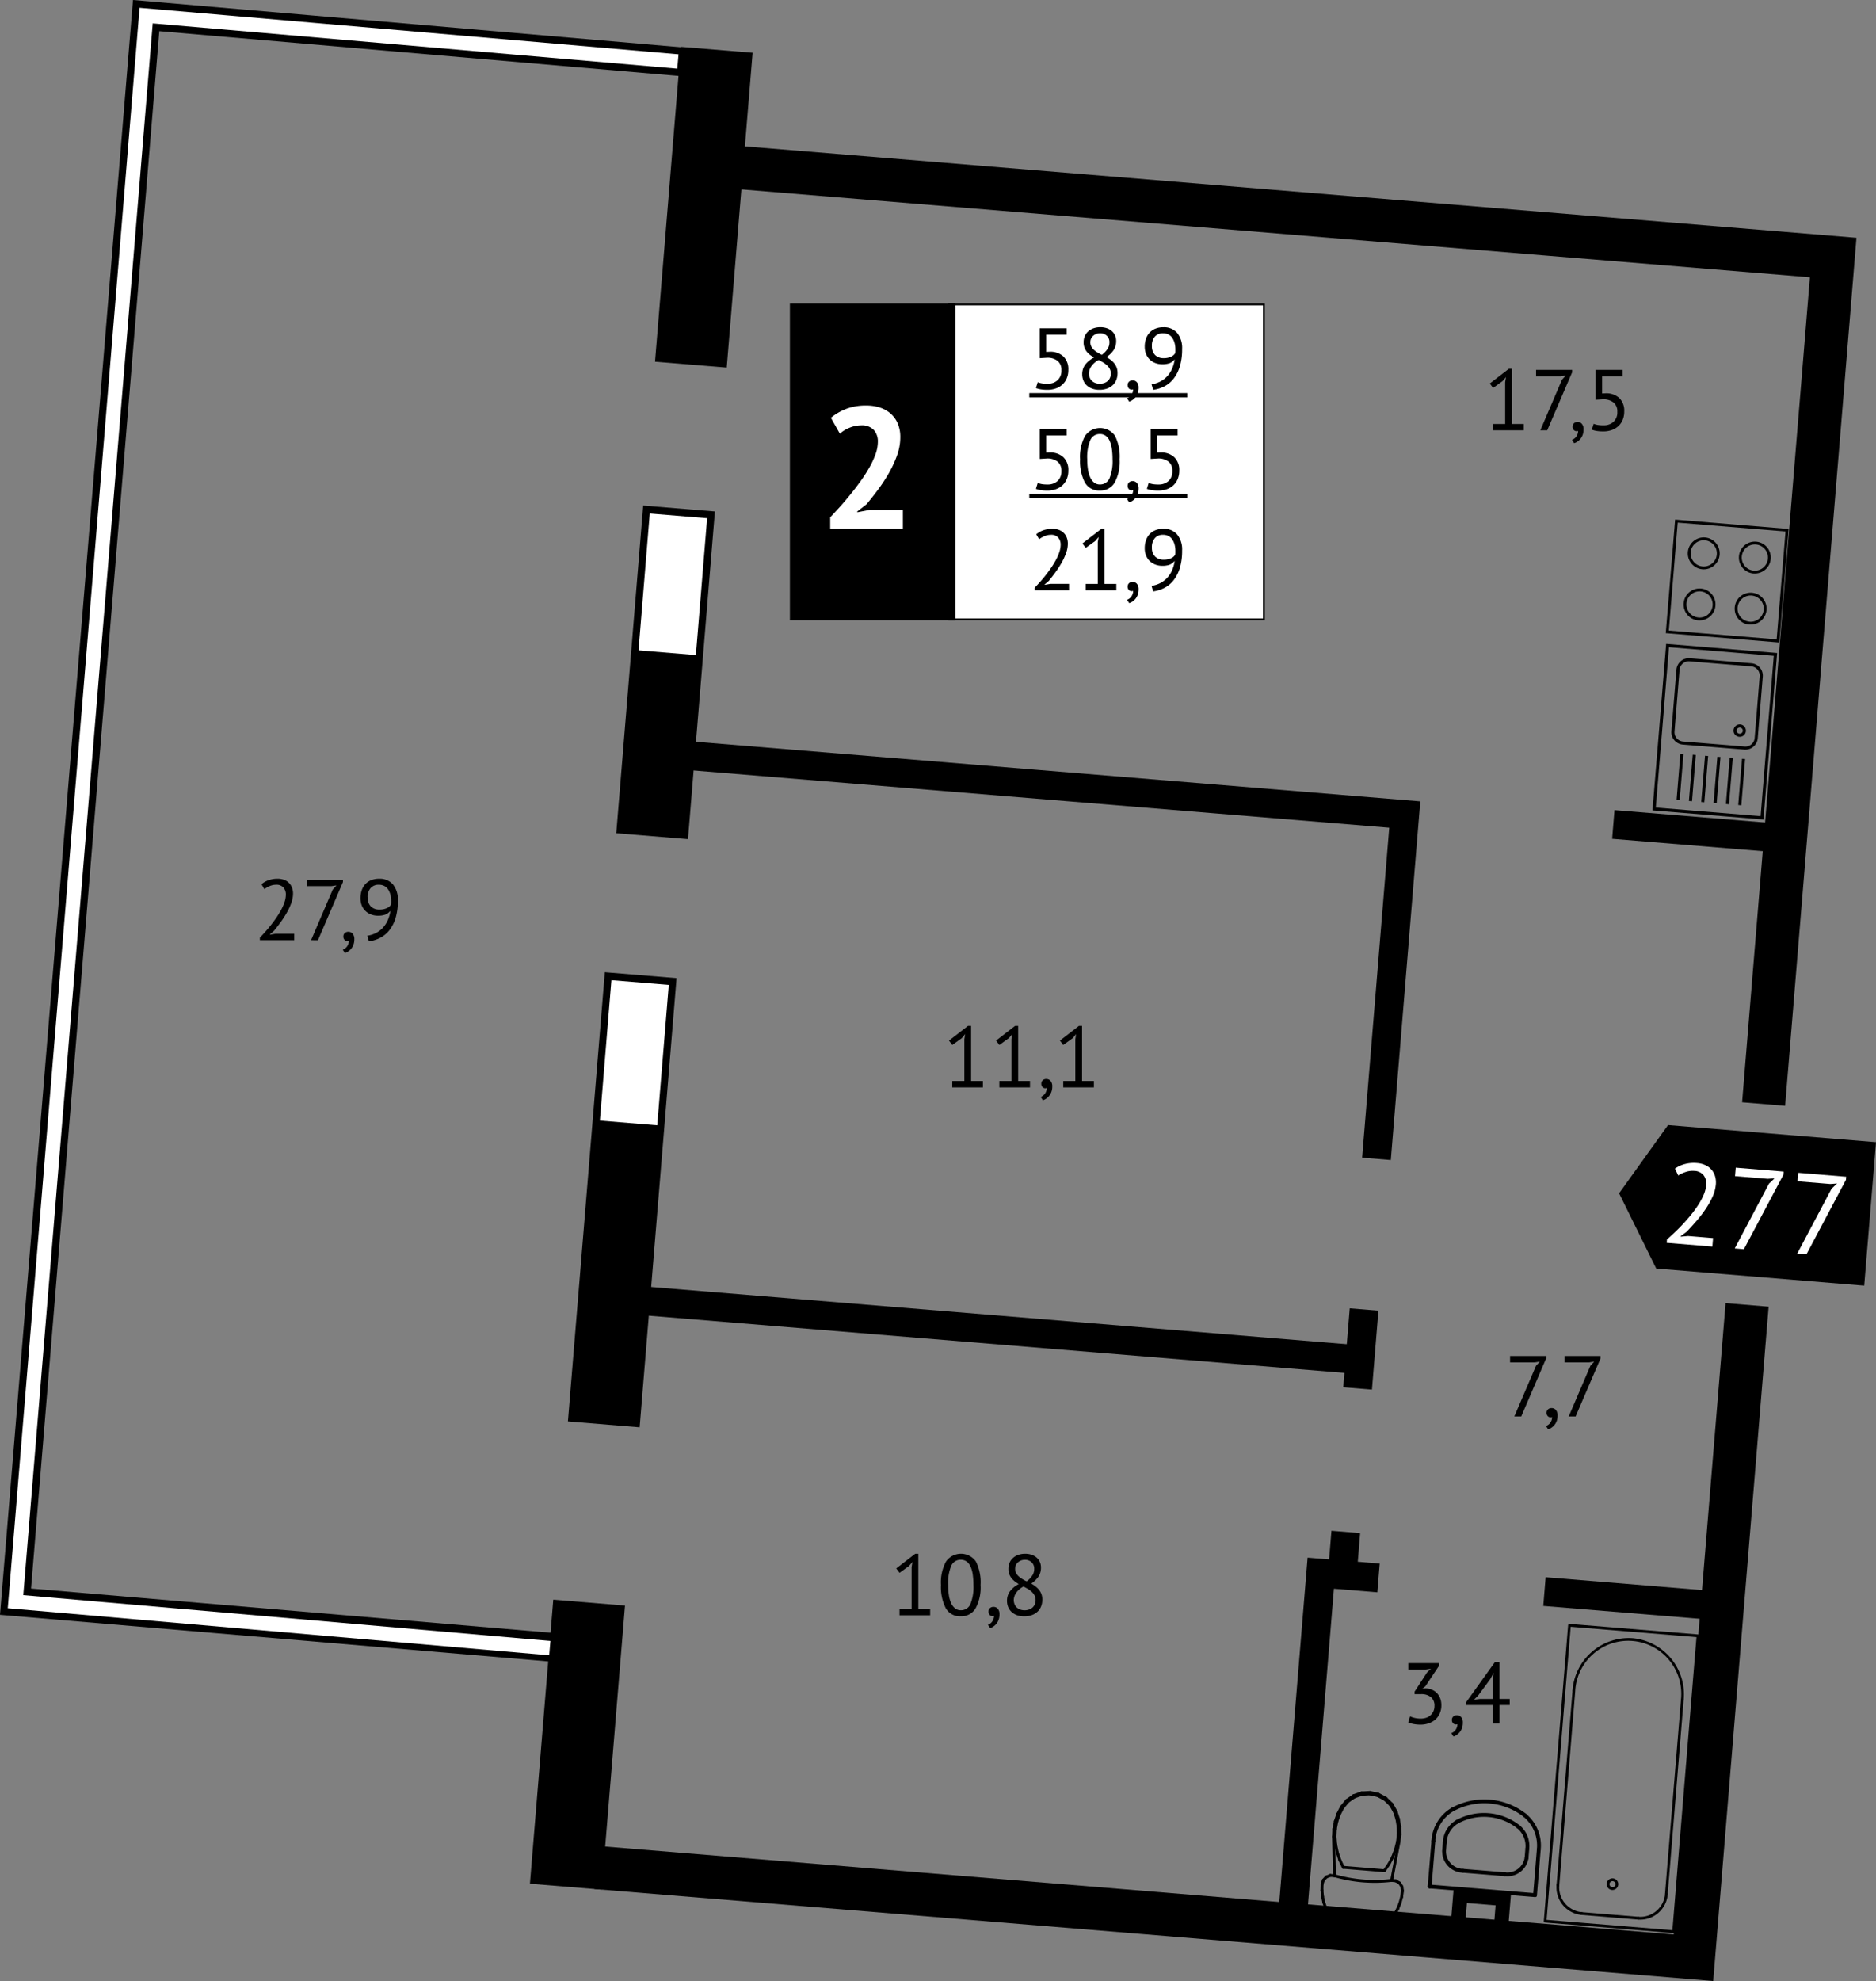 <svg xmlns="http://www.w3.org/2000/svg" viewBox="0 0 260.717 275.217">
  <rect x="0" y="0" width="260.717" height="275.217" fill="#808080" stroke="none"/>
  <title>_x31_8b_x5F_6s_x5F_1f_x5F__x23_277</title>
  <g id="Слой_2" data-name="Слой 2">
    <g id="_x31_8b_x5F_6s_x5F_1f_x5F__x23_277">
      <g id="floor">
        <polyline points="102.281 23.242 254.767 35.778 245.098 153.382" fill="none" stroke="#000" stroke-miterlimit="10" stroke-width="6"/>
        <polyline points="82.862 259.445 235.347 271.981 242.804 181.287" fill="none" stroke="#000" stroke-miterlimit="10" stroke-width="6"/>
        <line x1="90.628" y1="116.169" x2="94.37" y2="70.647" fill="none" stroke="#000" stroke-miterlimit="10" stroke-width="10"/>
        <line x1="83.91" y1="197.88" x2="89.04" y2="135.481" fill="none" stroke="#000" stroke-miterlimit="10" stroke-width="10"/>
        <line x1="78.63" y1="262.107" x2="81.874" y2="222.648" fill="none" stroke="#000" stroke-miterlimit="10" stroke-width="10"/>
        <polyline points="95.562 104.966 195.226 113.16 191.293 160.998" fill="none" stroke="#000" stroke-miterlimit="10" stroke-width="4"/>
        <line x1="189.572" y1="181.928" x2="188.671" y2="192.891" fill="none" stroke="#000" stroke-miterlimit="10" stroke-width="4"/>
        <line x1="89.335" y1="180.71" x2="188.002" y2="188.822" fill="none" stroke="#000" stroke-miterlimit="10" stroke-width="4"/>
        <line x1="187.032" y1="212.824" x2="186.623" y2="217.807" fill="none" stroke="#000" stroke-miterlimit="10" stroke-width="4"/>
        <line x1="214.642" y1="221.114" x2="237.369" y2="222.982" fill="none" stroke="#000" stroke-miterlimit="10" stroke-width="4"/>
        <polyline points="191.579 219.218 183.551 218.558 179.7 265.4" fill="none" stroke="#000" stroke-miterlimit="10" stroke-width="4"/>
        <line x1="224.211" y1="114.539" x2="246.137" y2="116.342" fill="none" stroke="#000" stroke-miterlimit="10" stroke-width="4"/>
        <polyline points="202.622 267.284 202.95 263.298 208.93 263.789 208.602 267.776" fill="none" stroke="#000" stroke-miterlimit="10" stroke-width="2"/>
        <line x1="96.014" y1="50.659" x2="99.61" y2="6.917" fill="none" stroke="#000" stroke-miterlimit="10" stroke-width="10"/>
        <polyline points="95.21 8.623 20.31 2.165 2.157 222.517 77.019 228.877" fill="none" stroke="#000" stroke-miterlimit="10" stroke-width="4"/>
        <line x1="92.724" y1="90.677" x2="94.286" y2="71.668" fill="none" stroke="#fff" stroke-miterlimit="10" stroke-width="8"/>
        <polyline points="94.213 8.541 20.31 2.165 2.157 222.517 76.41 228.967" fill="none" stroke="#fff" stroke-miterlimit="10" stroke-width="2"/>
        <line x1="87.353" y1="156.007" x2="88.956" y2="136.502" fill="none" stroke="#fff" stroke-miterlimit="10" stroke-width="8"/>
        <g>
          <line x1="200.69" y1="257.163" x2="200.794" y2="255.9" fill="none" stroke="#000" stroke-linecap="round" stroke-linejoin="round" stroke-width="0.534"/>
          <line x1="198.684" y1="262.082" x2="199.203" y2="255.771" fill="none" stroke="#000" stroke-linecap="round" stroke-linejoin="round" stroke-width="0.534"/>
          <line x1="212.154" y1="258.106" x2="212.258" y2="256.843" fill="none" stroke="#000" stroke-linecap="round" stroke-linejoin="round" stroke-width="0.534"/>
          <line x1="213.33" y1="263.286" x2="213.849" y2="256.975" fill="none" stroke="#000" stroke-linecap="round" stroke-linejoin="round" stroke-width="0.534"/>
          <line x1="213.33" y1="263.286" x2="198.684" y2="262.082" fill="none" stroke="#000" stroke-linecap="round" stroke-linejoin="round" stroke-width="0.534"/>
          <line x1="209.116" y1="260.379" x2="203.316" y2="259.903" fill="none" stroke="#000" stroke-linecap="round" stroke-linejoin="round" stroke-width="0.534"/>
          <path d="M203.318,259.9a2.691,2.691,0,0,1-2.624-2.738" fill="none" stroke="#000" stroke-linecap="round" stroke-linejoin="round" stroke-width="0.534"/>
          <path d="M212.154,258.1h0a2.691,2.691,0,0,1-3.038,2.273" fill="none" stroke="#000" stroke-linecap="round" stroke-linejoin="round" stroke-width="0.534"/>
          <path d="M201.9,251.373a9.152,9.152,0,0,1,10.019.824" fill="none" stroke="#000" stroke-linecap="round" stroke-linejoin="round" stroke-width="0.534"/>
          <path d="M202.517,253.087a7.763,7.763,0,0,1,8.5.7" fill="none" stroke="#000" stroke-linecap="round" stroke-linejoin="round" stroke-width="0.534"/>
          <path d="M211.016,253.786a3.472,3.472,0,0,1,1.241,3.057" fill="none" stroke="#000" stroke-linecap="round" stroke-linejoin="round" stroke-width="0.534"/>
          <path d="M211.914,252.2a5.44,5.44,0,0,1,1.934,4.777" fill="none" stroke="#000" stroke-linecap="round" stroke-linejoin="round" stroke-width="0.534"/>
          <path d="M200.794,255.9a3.486,3.486,0,0,1,1.723-2.813" fill="none" stroke="#000" stroke-linecap="round" stroke-linejoin="round" stroke-width="0.534"/>
          <path d="M199.2,255.77a5.442,5.442,0,0,1,2.691-4.4" fill="none" stroke="#000" stroke-linecap="round" stroke-linejoin="round" stroke-width="0.534"/>
        </g>
        <g>
          <line x1="185.327" y1="255.162" x2="185.376" y2="254.084" fill="none" stroke="#000" stroke-linecap="round" stroke-linejoin="round" stroke-width="0.4"/>
          <line x1="185.377" y1="254.084" x2="185.579" y2="253.025" fill="none" stroke="#000" stroke-linecap="round" stroke-linejoin="round" stroke-width="0.4"/>
          <line x1="185.579" y1="253.025" x2="185.927" y2="252.004" fill="none" stroke="#000" stroke-linecap="round" stroke-linejoin="round" stroke-width="0.4"/>
          <line x1="185.927" y1="252.005" x2="186.421" y2="251.045" fill="none" stroke="#000" stroke-linecap="round" stroke-linejoin="round" stroke-width="0.4"/>
          <line x1="186.421" y1="251.045" x2="187.16" y2="250.134" fill="none" stroke="#000" stroke-linecap="round" stroke-linejoin="round" stroke-width="0.4"/>
          <line x1="187.16" y1="250.134" x2="188.124" y2="249.461" fill="none" stroke="#000" stroke-linecap="round" stroke-linejoin="round" stroke-width="0.4"/>
          <line x1="188.124" y1="249.461" x2="189.233" y2="249.076" fill="none" stroke="#000" stroke-linecap="round" stroke-linejoin="round" stroke-width="0.4"/>
          <line x1="189.233" y1="249.076" x2="190.41" y2="249.01" fill="none" stroke="#000" stroke-linecap="round" stroke-linejoin="round" stroke-width="0.4"/>
          <line x1="190.41" y1="249.01" x2="191.557" y2="249.267" fill="none" stroke="#000" stroke-linecap="round" stroke-linejoin="round" stroke-width="0.4"/>
          <line x1="191.558" y1="249.267" x2="192.594" y2="249.829" fill="none" stroke="#000" stroke-linecap="round" stroke-linejoin="round" stroke-width="0.4"/>
          <line x1="192.593" y1="249.828" x2="193.433" y2="250.649" fill="none" stroke="#000" stroke-linecap="round" stroke-linejoin="round" stroke-width="0.4"/>
          <line x1="193.433" y1="250.649" x2="194.013" y2="251.669" fill="none" stroke="#000" stroke-linecap="round" stroke-linejoin="round" stroke-width="0.4"/>
          <line x1="194.014" y1="251.669" x2="194.341" y2="252.697" fill="none" stroke="#000" stroke-linecap="round" stroke-linejoin="round" stroke-width="0.4"/>
          <line x1="194.341" y1="252.696" x2="194.522" y2="253.761" fill="none" stroke="#000" stroke-linecap="round" stroke-linejoin="round" stroke-width="0.4"/>
          <line x1="194.522" y1="253.761" x2="194.546" y2="254.838" fill="none" stroke="#000" stroke-linecap="round" stroke-linejoin="round" stroke-width="0.4"/>
          <line x1="194.545" y1="254.838" x2="194.418" y2="255.909" fill="none" stroke="#000" stroke-linecap="round" stroke-linejoin="round" stroke-width="0.4"/>
          <line x1="194.419" y1="255.909" x2="193.401" y2="261.235" fill="none" stroke="#000" stroke-linecap="round" stroke-linejoin="round" stroke-width="0.4"/>
          <line x1="185.462" y1="260.583" x2="185.327" y2="255.162" fill="none" stroke="#000" stroke-linecap="round" stroke-linejoin="round" stroke-width="0.4"/>
          <line x1="187.302" y1="250.283" x2="188.219" y2="249.642" fill="none" stroke="#000" stroke-linecap="round" stroke-linejoin="round" stroke-width="0.4"/>
          <line x1="188.219" y1="249.642" x2="189.277" y2="249.277" fill="none" stroke="#000" stroke-linecap="round" stroke-linejoin="round" stroke-width="0.4"/>
          <line x1="189.277" y1="249.276" x2="190.393" y2="249.214" fill="none" stroke="#000" stroke-linecap="round" stroke-linejoin="round" stroke-width="0.4"/>
          <line x1="190.393" y1="249.214" x2="191.485" y2="249.458" fill="none" stroke="#000" stroke-linecap="round" stroke-linejoin="round" stroke-width="0.4"/>
          <line x1="191.485" y1="249.458" x2="192.469" y2="249.991" fill="none" stroke="#000" stroke-linecap="round" stroke-linejoin="round" stroke-width="0.4"/>
          <line x1="192.469" y1="249.991" x2="193.269" y2="250.774" fill="none" stroke="#000" stroke-linecap="round" stroke-linejoin="round" stroke-width="0.4"/>
          <line x1="193.269" y1="250.774" x2="193.823" y2="251.744" fill="none" stroke="#000" stroke-linecap="round" stroke-linejoin="round" stroke-width="0.4"/>
          <line x1="193.823" y1="251.744" x2="194.143" y2="252.744" fill="none" stroke="#000" stroke-linecap="round" stroke-linejoin="round" stroke-width="0.4"/>
          <line x1="194.143" y1="252.744" x2="194.314" y2="253.779" fill="none" stroke="#000" stroke-linecap="round" stroke-linejoin="round" stroke-width="0.4"/>
          <line x1="194.315" y1="253.78" x2="194.342" y2="254.83" fill="none" stroke="#000" stroke-linecap="round" stroke-linejoin="round" stroke-width="0.4"/>
          <line x1="194.342" y1="254.829" x2="194.218" y2="255.871" fill="none" stroke="#000" stroke-linecap="round" stroke-linejoin="round" stroke-width="0.4"/>
          <line x1="194.218" y1="255.87" x2="193.945" y2="256.95" fill="none" stroke="#000" stroke-linecap="round" stroke-linejoin="round" stroke-width="0.4"/>
          <line x1="193.945" y1="256.95" x2="193.545" y2="257.989" fill="none" stroke="#000" stroke-linecap="round" stroke-linejoin="round" stroke-width="0.4"/>
          <line x1="193.545" y1="257.989" x2="193.024" y2="258.974" fill="none" stroke="#000" stroke-linecap="round" stroke-linejoin="round" stroke-width="0.4"/>
          <line x1="193.024" y1="258.974" x2="192.391" y2="259.891" fill="none" stroke="#000" stroke-linecap="round" stroke-linejoin="round" stroke-width="0.4"/>
          <line x1="186.678" y1="259.421" x2="186.204" y2="258.414" fill="none" stroke="#000" stroke-linecap="round" stroke-linejoin="round" stroke-width="0.4"/>
          <line x1="186.204" y1="258.414" x2="185.851" y2="257.357" fill="none" stroke="#000" stroke-linecap="round" stroke-linejoin="round" stroke-width="0.4"/>
          <line x1="185.851" y1="257.357" x2="185.625" y2="256.266" fill="none" stroke="#000" stroke-linecap="round" stroke-linejoin="round" stroke-width="0.4"/>
          <line x1="185.625" y1="256.266" x2="185.533" y2="255.156" fill="none" stroke="#000" stroke-linecap="round" stroke-linejoin="round" stroke-width="0.4"/>
          <line x1="185.533" y1="255.156" x2="185.58" y2="254.109" fill="none" stroke="#000" stroke-linecap="round" stroke-linejoin="round" stroke-width="0.4"/>
          <line x1="185.58" y1="254.109" x2="185.776" y2="253.077" fill="none" stroke="#000" stroke-linecap="round" stroke-linejoin="round" stroke-width="0.4"/>
          <line x1="185.776" y1="253.077" x2="186.118" y2="252.085" fill="none" stroke="#000" stroke-linecap="round" stroke-linejoin="round" stroke-width="0.4"/>
          <line x1="186.119" y1="252.084" x2="186.597" y2="251.15" fill="none" stroke="#000" stroke-linecap="round" stroke-linejoin="round" stroke-width="0.4"/>
          <line x1="186.597" y1="251.15" x2="187.302" y2="250.283" fill="none" stroke="#000" stroke-linecap="round" stroke-linejoin="round" stroke-width="0.4"/>
          <line x1="193.85" y1="265.91" x2="184.257" y2="265.121" fill="none" stroke="#000" stroke-linecap="round" stroke-linejoin="round" stroke-width="0.4"/>
          <line x1="193.401" y1="261.236" x2="193.992" y2="261.297" fill="none" stroke="#000" stroke-linecap="round" stroke-linejoin="round" stroke-width="0.4"/>
          <line x1="193.992" y1="261.297" x2="194.5" y2="261.605" fill="none" stroke="#000" stroke-linecap="round" stroke-linejoin="round" stroke-width="0.4"/>
          <line x1="194.5" y1="261.605" x2="194.828" y2="262.099" fill="none" stroke="#000" stroke-linecap="round" stroke-linejoin="round" stroke-width="0.4"/>
          <line x1="194.828" y1="262.099" x2="194.91" y2="262.687" fill="none" stroke="#000" stroke-linecap="round" stroke-linejoin="round" stroke-width="0.4"/>
          <line x1="194.91" y1="262.686" x2="194.79" y2="263.533" fill="none" stroke="#000" stroke-linecap="round" stroke-linejoin="round" stroke-width="0.4"/>
          <line x1="194.789" y1="263.534" x2="194.571" y2="264.361" fill="none" stroke="#000" stroke-linecap="round" stroke-linejoin="round" stroke-width="0.4"/>
          <line x1="194.57" y1="264.36" x2="194.257" y2="265.156" fill="none" stroke="#000" stroke-linecap="round" stroke-linejoin="round" stroke-width="0.4"/>
          <line x1="194.258" y1="265.156" x2="193.849" y2="265.909" fill="none" stroke="#000" stroke-linecap="round" stroke-linejoin="round" stroke-width="0.4"/>
          <line x1="184.257" y1="265.121" x2="183.978" y2="264.311" fill="none" stroke="#000" stroke-linecap="round" stroke-linejoin="round" stroke-width="0.4"/>
          <line x1="183.979" y1="264.311" x2="183.798" y2="263.475" fill="none" stroke="#000" stroke-linecap="round" stroke-linejoin="round" stroke-width="0.4"/>
          <line x1="183.799" y1="263.475" x2="183.718" y2="262.623" fill="none" stroke="#000" stroke-linecap="round" stroke-linejoin="round" stroke-width="0.4"/>
          <line x1="183.718" y1="262.623" x2="183.737" y2="261.768" fill="none" stroke="#000" stroke-linecap="round" stroke-linejoin="round" stroke-width="0.4"/>
          <line x1="183.736" y1="261.767" x2="183.913" y2="261.202" fill="none" stroke="#000" stroke-linecap="round" stroke-linejoin="round" stroke-width="0.4"/>
          <line x1="183.914" y1="261.202" x2="184.318" y2="260.768" fill="none" stroke="#000" stroke-linecap="round" stroke-linejoin="round" stroke-width="0.4"/>
          <line x1="184.318" y1="260.768" x2="184.871" y2="260.547" fill="none" stroke="#000" stroke-linecap="round" stroke-linejoin="round" stroke-width="0.4"/>
          <line x1="184.871" y1="260.547" x2="185.462" y2="260.582" fill="none" stroke="#000" stroke-linecap="round" stroke-linejoin="round" stroke-width="0.4"/>
          <line x1="192.391" y1="259.891" x2="186.678" y2="259.421" fill="none" stroke="#000" stroke-linecap="round" stroke-linejoin="round" stroke-width="0.4"/>
          <path d="M185.464,260.581a20.021,20.021,0,0,0,7.936.653" fill="none" stroke="#000" stroke-linecap="round" stroke-linejoin="round" stroke-width="0.4"/>
        </g>
        <g>
          <path d="M235.99,227.067,218.13,225.6a.19.19,0,0,0-.2.176l-3.38,41.107a.192.192,0,0,0,.174.209l17.86,1.468a.191.191,0,0,0,.2-.177l3.38-41.107a.193.193,0,0,0-.174-.208M218.287,226l17.482,1.437-3.348,40.722-17.482-1.438Z"/>
          <path d="M233.812,236.008a.191.191,0,0,0-.205.177L231.394,263.1a.193.193,0,0,0,.173.209.191.191,0,0,0,.2-.178l2.213-26.914a.191.191,0,0,0-.173-.208"/>
          <path d="M218.738,234.768a.191.191,0,0,0-.2.178l-2.213,26.914a.19.19,0,1,0,.378.031l2.213-26.914a.192.192,0,0,0-.174-.209"/>
          <path d="M227.708,266.293l-7.9-.649a.194.194,0,0,0-.031.387l7.9.649a.194.194,0,0,0,.031-.387"/>
          <path d="M224.171,260.959a.806.806,0,1,0,.723.867.8.8,0,0,0-.723-.867m-.1,1.221a.419.419,0,1,1,.444-.385A.416.416,0,0,1,224.071,262.18Z"/>
          <path d="M226.915,227.588a7.844,7.844,0,0,0-8.373,7.255.19.19,0,1,0,.379.031,7.373,7.373,0,1,1,14.693,1.208.19.19,0,1,0,.379.031,7.844,7.844,0,0,0-7.078-8.525"/>
          <path d="M231.6,262.922a.191.191,0,0,0-.2.177,3.453,3.453,0,0,1-3.685,3.195.194.194,0,0,0-.032.386,3.838,3.838,0,0,0,4.095-3.55.192.192,0,0,0-.173-.208"/>
          <path d="M216.525,261.683a.19.19,0,0,0-.2.177,3.837,3.837,0,0,0,3.46,4.171.194.194,0,0,0,.032-.387,3.453,3.453,0,0,1-3.114-3.753.191.191,0,0,0-.174-.208"/>
        </g>
        <g>
          <path d="M246.512,91.113l-1.831,22.275-14.566-1.2,1.832-22.275Zm-14.958-1.662-1.9,23.133,15.422,1.268,1.9-23.133Z"/>
          <path d="M233.414,93.055a1.291,1.291,0,0,1,1.391-1.18l8.567.7a1.293,1.293,0,0,1,1.18,1.392l-.7,8.567a1.29,1.29,0,0,1-1.39,1.179l-8.568-.7a1.29,1.29,0,0,1-1.179-1.391Zm-.429-.035-.7,8.567a1.723,1.723,0,0,0,1.573,1.854l8.567.7a1.725,1.725,0,0,0,1.855-1.573l.7-8.567a1.724,1.724,0,0,0-1.573-1.855l-8.567-.7A1.724,1.724,0,0,0,232.985,93.02Z"/>
          <path d="M241.348,101.47a.429.429,0,1,1,.393.463.429.429,0,0,1-.393-.463m-.429-.036a.86.86,0,1,0,.927-.786A.86.86,0,0,0,240.919,101.434Z"/>
          <line x1="233.745" y1="104.727" x2="233.217" y2="111.153" fill="none" stroke="#000" stroke-miterlimit="10" stroke-width="0.43"/>
          <line x1="235.459" y1="104.868" x2="234.931" y2="111.294" fill="none" stroke="#000" stroke-miterlimit="10" stroke-width="0.43"/>
          <line x1="237.172" y1="105.009" x2="236.643" y2="111.435" fill="none" stroke="#000" stroke-miterlimit="10" stroke-width="0.43"/>
          <line x1="238.886" y1="105.15" x2="238.358" y2="111.576" fill="none" stroke="#000" stroke-miterlimit="10" stroke-width="0.43"/>
          <line x1="240.599" y1="105.29" x2="240.071" y2="111.717" fill="none" stroke="#000" stroke-miterlimit="10" stroke-width="0.43"/>
          <line x1="242.312" y1="105.431" x2="241.784" y2="111.857" fill="none" stroke="#000" stroke-miterlimit="10" stroke-width="0.43"/>
        </g>
        <path d="M236.628,78.695a1.82,1.82,0,1,1,1.964-1.664,1.823,1.823,0,0,1-1.964,1.664m-.032.394a2.216,2.216,0,1,0-2.027-2.389A2.217,2.217,0,0,0,236.6,79.089Zm-.551,6.7a1.821,1.821,0,1,1,1.963-1.665A1.824,1.824,0,0,1,236.045,85.794Zm-.033.393a2.216,2.216,0,1,0-2.027-2.389A2.215,2.215,0,0,0,236.012,86.187Zm7.714-6.909a1.82,1.82,0,1,1,1.964-1.664A1.821,1.821,0,0,1,243.726,79.278Zm-.032.395a2.216,2.216,0,1,0-2.026-2.389A2.216,2.216,0,0,0,243.694,79.673Zm-.551,6.7a1.82,1.82,0,1,1,1.963-1.665A1.822,1.822,0,0,1,243.143,86.377Zm-.033.394a2.216,2.216,0,1,0-2.026-2.389A2.216,2.216,0,0,0,243.11,86.771Zm-9.952-14.157,14.986,1.232-1.232,14.986L231.926,87.6ZM231.5,87.961l15.775,1.3,1.3-15.775-15.774-1.3Z"/>
      </g>
      <g id="text">
        <polygon points="231.814 156.303 225.015 165.78 230.175 176.236 259.078 178.612 260.717 158.679 231.814 156.303" fill-rule="evenodd"/>
        <g>
          <path d="M238.459,164.543a5.232,5.232,0,0,1-.454,1.7,11.2,11.2,0,0,1-.959,1.71,17.74,17.74,0,0,1-1.268,1.656q-.693.8-1.377,1.515l-.838.621,0,.065,1.035-.092,3.476.286-.1,1.18-6.346-.523.038-.462c.253-.225.56-.506.919-.84s.736-.708,1.128-1.119.782-.85,1.168-1.316a17.251,17.251,0,0,0,1.065-1.43,9.558,9.558,0,0,0,.8-1.459,4.44,4.44,0,0,0,.372-1.4,1.929,1.929,0,0,0-.34-1.336,1.7,1.7,0,0,0-1.313-.63,2.99,2.99,0,0,0-1.2.149,4.578,4.578,0,0,0-1.035.486l-.452-.952a4.159,4.159,0,0,1,1.385-.641,4.875,4.875,0,0,1,1.665-.136,3.394,3.394,0,0,1,1.195.3,2.487,2.487,0,0,1,.847.64,2.417,2.417,0,0,1,.486.915A3.056,3.056,0,0,1,238.459,164.543Z" fill="#fff"/>
          <path d="M241.082,173.444l4.77-9.015.767-.725-.953.067-4.545-.373.1-1.18,6.665.548-.036.431-5.49,10.352Z" fill="#fff"/>
          <path d="M249.772,174.158l4.771-9.015.766-.724-.952.067-4.545-.374.1-1.18,6.665.548-.035.43-5.491,10.353Z" fill="#fff"/>
        </g>
        <g>
          <path d="M125.009,223.514h1.68v-5.808l.12-.709-.48.565-1.32.947-.456-.611,2.64-2.04h.432v7.656h1.644v.888h-4.26Z"/>
          <path d="M130.769,220.2a6.079,6.079,0,0,1,.7-3.252,2.532,2.532,0,0,1,4.152-.018,6.436,6.436,0,0,1,.654,3.27,6.074,6.074,0,0,1-.7,3.252,2.291,2.291,0,0,1-2.058,1.092,2.237,2.237,0,0,1-2.088-1.14A6.439,6.439,0,0,1,130.769,220.2Zm1,0a9.082,9.082,0,0,0,.1,1.422,4.142,4.142,0,0,0,.318,1.105,1.925,1.925,0,0,0,.546.719,1.238,1.238,0,0,0,.786.258,1.406,1.406,0,0,0,1.338-.845,6.23,6.23,0,0,0,.426-2.659,10.348,10.348,0,0,0-.09-1.416,4.131,4.131,0,0,0-.3-1.116,1.8,1.8,0,0,0-.546-.72,1.341,1.341,0,0,0-.828-.252,1.4,1.4,0,0,0-1.326.853A6.223,6.223,0,0,0,131.765,220.2Z"/>
          <path d="M137.381,223.886a.614.614,0,0,1,.192-.469.694.694,0,0,1,.492-.179.771.771,0,0,1,.606.263,1.128,1.128,0,0,1,.234.769,2.173,2.173,0,0,1-.12.756,1.906,1.906,0,0,1-.732.942,1.852,1.852,0,0,1-.455.222l-.3-.468a1.235,1.235,0,0,0,.642-.523,1.384,1.384,0,0,0,.21-.713.646.646,0,0,1-.2.036.546.546,0,0,1-.4-.162A.644.644,0,0,1,137.381,223.886Z"/>
          <path d="M139.949,222.4a2.215,2.215,0,0,1,.4-1.315,3.552,3.552,0,0,1,1.236-1.013,6.316,6.316,0,0,1-.558-.378,2.562,2.562,0,0,1-.456-.451,2.024,2.024,0,0,1-.312-.564,2.082,2.082,0,0,1-.114-.719,2.171,2.171,0,0,1,.162-.852,1.842,1.842,0,0,1,.468-.66,2.2,2.2,0,0,1,.732-.433,2.8,2.8,0,0,1,.966-.155,2.727,2.727,0,0,1,.912.143,2.042,2.042,0,0,1,.69.4,1.768,1.768,0,0,1,.438.6,1.863,1.863,0,0,1,.156.768,2.306,2.306,0,0,1-.312,1.207A3.529,3.529,0,0,1,143.321,220a5.34,5.34,0,0,1,.594.4,2.761,2.761,0,0,1,.492.479,2.1,2.1,0,0,1,.33.595,2.186,2.186,0,0,1,.12.75,2.538,2.538,0,0,1-.168.941,2,2,0,0,1-.492.733,2.291,2.291,0,0,1-.792.479,3.029,3.029,0,0,1-1.068.174,2.87,2.87,0,0,1-1.02-.168,2.2,2.2,0,0,1-.75-.456,1.861,1.861,0,0,1-.462-.678A2.252,2.252,0,0,1,139.949,222.4Zm3.972-.12a1.314,1.314,0,0,0-.144-.63,1.947,1.947,0,0,0-.378-.493,3.108,3.108,0,0,0-.534-.4q-.3-.178-.624-.348a2.788,2.788,0,0,0-1.044.913,1.834,1.834,0,0,0-.312.96,1.593,1.593,0,0,0,.1.551,1.223,1.223,0,0,0,.288.456,1.407,1.407,0,0,0,.474.307,1.737,1.737,0,0,0,.654.113,1.817,1.817,0,0,0,.576-.09,1.445,1.445,0,0,0,.486-.263,1.26,1.26,0,0,0,.336-.445A1.468,1.468,0,0,0,143.921,222.278Zm-2.844-4.344a1.289,1.289,0,0,0,.132.594,1.619,1.619,0,0,0,.354.461,3.125,3.125,0,0,0,.51.378q.288.176.6.33a3.376,3.376,0,0,0,.8-.828,1.644,1.644,0,0,0,.258-.9,1.182,1.182,0,0,0-.378-.942,1.332,1.332,0,0,0-.906-.331,1.45,1.45,0,0,0-.576.109,1.5,1.5,0,0,0-.432.275,1.091,1.091,0,0,0-.27.391A1.218,1.218,0,0,0,141.077,217.934Z"/>
        </g>
        <g>
          <path d="M132.343,150.181h1.68v-5.809l.12-.708-.48.565-1.32.947-.456-.611,2.64-2.04h.432v7.656H136.6v.888h-4.26Z"/>
          <path d="M138.883,150.181h1.68v-5.809l.12-.708-.48.565-1.32.947-.456-.611,2.64-2.04h.432v7.656h1.644v.888h-4.26Z"/>
          <path d="M144.715,150.553a.614.614,0,0,1,.192-.469.694.694,0,0,1,.492-.179.771.771,0,0,1,.606.263,1.128,1.128,0,0,1,.234.769,2.173,2.173,0,0,1-.12.756,1.906,1.906,0,0,1-.732.942,1.841,1.841,0,0,1-.456.222l-.3-.468a1.235,1.235,0,0,0,.642-.523,1.393,1.393,0,0,0,.21-.713.646.646,0,0,1-.2.036.546.546,0,0,1-.4-.162A.644.644,0,0,1,144.715,150.553Z"/>
          <path d="M147.763,150.181h1.68v-5.809l.12-.708-.48.565-1.32.947-.457-.611,2.641-2.04h.432v7.656h1.644v.888h-4.26Z"/>
        </g>
        <g>
          <path d="M40.723,124.127a3.945,3.945,0,0,1-.234,1.3,8.578,8.578,0,0,1-.613,1.338,13.273,13.273,0,0,1-.845,1.313q-.468.642-.936,1.218l-.588.517v.048l.767-.132H40.89v.887H36.115v-.347c.175-.185.387-.412.635-.685s.506-.573.774-.906.532-.684.792-1.056a12.44,12.44,0,0,0,.708-1.134,7.051,7.051,0,0,0,.511-1.139,3.353,3.353,0,0,0,.191-1.069,1.447,1.447,0,0,0-.336-.978,1.272,1.272,0,0,0-1.02-.39,2.224,2.224,0,0,0-.888.186,3.433,3.433,0,0,0-.743.427l-.4-.685a3.069,3.069,0,0,1,.995-.563,3.661,3.661,0,0,1,1.237-.2,2.569,2.569,0,0,1,.912.15,1.881,1.881,0,0,1,.672.427,1.823,1.823,0,0,1,.419.653A2.269,2.269,0,0,1,40.723,124.127Z"/>
          <path d="M43.23,130.619l3.013-7.032L46.77,123l-.708.108h-3.42v-.888h5.017v.324l-3.469,8.076Z"/>
          <path d="M47.719,130.1a.616.616,0,0,1,.191-.469.7.7,0,0,1,.493-.18.772.772,0,0,1,.606.264,1.128,1.128,0,0,1,.234.769,2.187,2.187,0,0,1-.12.755,1.9,1.9,0,0,1-.733.943,1.814,1.814,0,0,1-.455.221l-.3-.467a1.24,1.24,0,0,0,.642-.523,1.394,1.394,0,0,0,.21-.714.619.619,0,0,1-.2.036.54.54,0,0,1-.4-.162A.64.64,0,0,1,47.719,130.1Z"/>
          <path d="M50.1,124.763a3.252,3.252,0,0,1,.168-1.067,2.4,2.4,0,0,1,.492-.853,2.22,2.22,0,0,1,.81-.563,2.891,2.891,0,0,1,1.134-.2,2.388,2.388,0,0,1,1.908.792,3.316,3.316,0,0,1,.683,2.233,8.268,8.268,0,0,1-.3,2.369,5.231,5.231,0,0,1-.846,1.71,3.949,3.949,0,0,1-1.278,1.087,4.61,4.61,0,0,1-1.6.5L51.042,130a3.891,3.891,0,0,0,1.255-.408,3.4,3.4,0,0,0,.96-.756,3.867,3.867,0,0,0,.653-1.038,4.91,4.91,0,0,0,.349-1.265,1.8,1.8,0,0,1-.714.534,2.94,2.94,0,0,1-1.027.149,2.654,2.654,0,0,1-.929-.162,2.261,2.261,0,0,1-.774-.474,2.191,2.191,0,0,1-.529-.767A2.694,2.694,0,0,1,50.1,124.763Zm1-.1a1.686,1.686,0,0,0,.449,1.279,1.652,1.652,0,0,0,1.183.425,2.387,2.387,0,0,0,1.007-.192,1.262,1.262,0,0,0,.6-.5,1.707,1.707,0,0,0,.024-.276v-.252a3.384,3.384,0,0,0-.1-.834,2.483,2.483,0,0,0-.306-.72,1.453,1.453,0,0,0-.535-.5,1.591,1.591,0,0,0-.773-.18,1.447,1.447,0,0,0-1.141.462A1.883,1.883,0,0,0,51.091,124.667Z"/>
        </g>
        <g>
          <path d="M207.5,58.9h1.68V53.09l.12-.708-.48.564-1.32.948-.456-.613,2.64-2.04h.432V58.9h1.644v.887H207.5Z"/>
          <path d="M214.064,59.785l3.012-7.032.528-.588-.708.109h-3.42v-.888h5.016v.323l-3.468,8.076Z"/>
          <path d="M218.552,59.27a.613.613,0,0,1,.192-.469.7.7,0,0,1,.492-.18.772.772,0,0,1,.606.264,1.128,1.128,0,0,1,.234.769,2.163,2.163,0,0,1-.12.755,1.9,1.9,0,0,1-.732.943,1.836,1.836,0,0,1-.456.221l-.3-.467a1.24,1.24,0,0,0,.642-.523,1.384,1.384,0,0,0,.21-.714.619.619,0,0,1-.2.036.542.542,0,0,1-.4-.162A.64.64,0,0,1,218.552,59.27Z"/>
          <path d="M222.86,59.089a1.982,1.982,0,0,0,1.368-.479,1.768,1.768,0,0,0,.54-1.393,1.582,1.582,0,0,0-.534-1.308,2.274,2.274,0,0,0-1.47-.431l-1.008.059V51.386H225.5v.888h-2.844v2.387l.516-.024a2.653,2.653,0,0,1,1.872.66,2.443,2.443,0,0,1,.684,1.86,2.962,2.962,0,0,1-.228,1.2,2.479,2.479,0,0,1-.618.869,2.641,2.641,0,0,1-.918.528,3.472,3.472,0,0,1-1.128.18,5.853,5.853,0,0,1-.912-.06,3.693,3.693,0,0,1-.7-.179l.252-.817a2.941,2.941,0,0,0,.594.162A4.7,4.7,0,0,0,222.86,59.089Z"/>
        </g>
        <g>
          <path d="M210.451,196.785l3.012-7.032.528-.588-.708.109h-3.42v-.888h5.016v.323l-3.468,8.076Z"/>
          <path d="M214.939,196.27a.613.613,0,0,1,.192-.469.7.7,0,0,1,.492-.18.772.772,0,0,1,.606.264,1.123,1.123,0,0,1,.234.769,2.187,2.187,0,0,1-.119.755,1.914,1.914,0,0,1-.313.558,1.894,1.894,0,0,1-.42.385,1.836,1.836,0,0,1-.456.221l-.3-.467a1.24,1.24,0,0,0,.642-.523,1.384,1.384,0,0,0,.21-.714.615.615,0,0,1-.2.036.542.542,0,0,1-.4-.162A.64.64,0,0,1,214.939,196.27Z"/>
          <path d="M218.011,196.785l3.012-7.032.528-.588-.708.109h-3.42v-.888h5.016v.323l-3.468,8.076Z"/>
        </g>
        <g>
          <path d="M197.455,238.756a2.3,2.3,0,0,0,.756-.12,1.641,1.641,0,0,0,.6-.354,1.683,1.683,0,0,0,.4-.557,1.727,1.727,0,0,0,.144-.708,1.517,1.517,0,0,0-.5-1.248,2.1,2.1,0,0,0-1.374-.408h-.888v-.349l1.728-2.663.552-.528-.78.12h-2.376v-.889H200v.349l-1.908,2.868-.42.347v.025l.408-.085a2.561,2.561,0,0,1,.888.175,2.011,2.011,0,0,1,.708.467,2.187,2.187,0,0,1,.468.732,2.618,2.618,0,0,1,.168.967,2.766,2.766,0,0,1-.228,1.151,2.465,2.465,0,0,1-.618.847,2.707,2.707,0,0,1-.918.521,3.435,3.435,0,0,1-1.116.18,5.036,5.036,0,0,1-.972-.084,4.073,4.073,0,0,1-.756-.216l.252-.851a3.286,3.286,0,0,0,.654.221A3.606,3.606,0,0,0,197.455,238.756Z"/>
          <path d="M201.775,238.937a.613.613,0,0,1,.192-.469.7.7,0,0,1,.492-.18.771.771,0,0,1,.606.264,1.123,1.123,0,0,1,.234.769,2.187,2.187,0,0,1-.119.755,1.9,1.9,0,0,1-.733.943,1.847,1.847,0,0,1-.455.221l-.3-.467a1.24,1.24,0,0,0,.642-.523,1.384,1.384,0,0,0,.21-.714.615.615,0,0,1-.2.036.542.542,0,0,1-.4-.162A.64.64,0,0,1,201.775,238.937Z"/>
          <path d="M209.815,236.872H208.4v2.58h-.936v-2.58h-3.7v-.4l3.984-5.557h.648v5.112h1.416Zm-2.352-3.456.12-.983h-.036l-.42.815-1.692,2.292-.576.588.84-.1h1.764Z"/>
        </g>
        <g>
          <rect x="131.902" y="42.292" width="43.75" height="43.75" fill="#fff"/>
          <path d="M175.527,42.417v43.5h-43.5v-43.5h43.5m.25-.25h-44v44h44v-44Z"/>
        </g>
        <g>
          <path d="M145.6,53.311a1.978,1.978,0,0,0,1.368-.48,1.765,1.765,0,0,0,.54-1.392,1.585,1.585,0,0,0-.534-1.308,2.276,2.276,0,0,0-1.47-.432l-1.008.06V45.607h3.744V46.5H145.4v2.388l.516-.024a2.648,2.648,0,0,1,1.872.66,2.442,2.442,0,0,1,.684,1.86,2.974,2.974,0,0,1-.228,1.194,2.473,2.473,0,0,1-.618.87,2.65,2.65,0,0,1-.918.528,3.472,3.472,0,0,1-1.128.18,5.844,5.844,0,0,1-.912-.06,3.693,3.693,0,0,1-.7-.18l.252-.816a3.008,3.008,0,0,0,.594.162A4.8,4.8,0,0,0,145.6,53.311Z"/>
          <path d="M150.4,52a2.211,2.211,0,0,1,.4-1.314,3.555,3.555,0,0,1,1.236-1.014,5.909,5.909,0,0,1-.558-.378,2.557,2.557,0,0,1-.456-.45,2.03,2.03,0,0,1-.312-.565,2.081,2.081,0,0,1-.114-.718,2.172,2.172,0,0,1,.162-.853,1.85,1.85,0,0,1,.468-.66,2.219,2.219,0,0,1,.732-.433,2.821,2.821,0,0,1,.966-.155,2.727,2.727,0,0,1,.912.144,2.024,2.024,0,0,1,.69.4,1.762,1.762,0,0,1,.438.6,1.855,1.855,0,0,1,.156.767,2.3,2.3,0,0,1-.312,1.207,3.531,3.531,0,0,1-1.032,1.026,5.475,5.475,0,0,1,.594.4,2.8,2.8,0,0,1,.492.48,2.1,2.1,0,0,1,.33.594,2.186,2.186,0,0,1,.12.75,2.543,2.543,0,0,1-.168.942,2,2,0,0,1-.492.732,2.293,2.293,0,0,1-.792.48,3.051,3.051,0,0,1-1.068.174,2.87,2.87,0,0,1-1.02-.168,2.221,2.221,0,0,1-.75-.456,1.857,1.857,0,0,1-.462-.678A2.257,2.257,0,0,1,150.4,52Zm3.972-.12a1.319,1.319,0,0,0-.144-.63,1.925,1.925,0,0,0-.378-.492,3.147,3.147,0,0,0-.534-.4q-.3-.18-.624-.348a2.777,2.777,0,0,0-1.044.912,1.834,1.834,0,0,0-.312.96,1.579,1.579,0,0,0,.1.552,1.223,1.223,0,0,0,.288.456,1.4,1.4,0,0,0,.474.306,1.717,1.717,0,0,0,.654.114,1.846,1.846,0,0,0,.576-.09,1.465,1.465,0,0,0,.486-.264,1.256,1.256,0,0,0,.336-.444A1.476,1.476,0,0,0,154.374,51.883Zm-2.844-4.344a1.286,1.286,0,0,0,.132.594,1.623,1.623,0,0,0,.354.462,3.125,3.125,0,0,0,.51.378q.288.174.6.33a3.394,3.394,0,0,0,.8-.828,1.648,1.648,0,0,0,.258-.9,1.183,1.183,0,0,0-.378-.942,1.331,1.331,0,0,0-.906-.33,1.45,1.45,0,0,0-.576.108,1.5,1.5,0,0,0-.432.276,1.087,1.087,0,0,0-.27.39A1.222,1.222,0,0,0,151.53,47.539Z"/>
          <path d="M156.714,53.491a.612.612,0,0,1,.192-.468.7.7,0,0,1,.492-.18.772.772,0,0,1,.606.264,1.123,1.123,0,0,1,.234.768,2.173,2.173,0,0,1-.12.756,1.925,1.925,0,0,1-.312.558,1.886,1.886,0,0,1-.42.384,1.841,1.841,0,0,1-.456.222l-.3-.468a1.238,1.238,0,0,0,.642-.522,1.4,1.4,0,0,0,.21-.714.646.646,0,0,1-.2.036.546.546,0,0,1-.4-.162A.642.642,0,0,1,156.714,53.491Z"/>
          <path d="M159.09,48.152a3.26,3.26,0,0,1,.168-1.069,2.4,2.4,0,0,1,.492-.851,2.225,2.225,0,0,1,.81-.565,2.9,2.9,0,0,1,1.134-.2,2.39,2.39,0,0,1,1.908.792,3.314,3.314,0,0,1,.683,2.233,8.268,8.268,0,0,1-.305,2.369,5.221,5.221,0,0,1-.846,1.71,3.951,3.951,0,0,1-1.278,1.087,4.653,4.653,0,0,1-1.6.5l-.217-.768a3.891,3.891,0,0,0,1.255-.408,3.4,3.4,0,0,0,.96-.756,3.911,3.911,0,0,0,.654-1.038,4.917,4.917,0,0,0,.348-1.266,1.783,1.783,0,0,1-.714.534,2.912,2.912,0,0,1-1.026.15,2.655,2.655,0,0,1-.93-.162,2.286,2.286,0,0,1-.774-.474,2.2,2.2,0,0,1-.528-.767A2.674,2.674,0,0,1,159.09,48.152Zm1-.1a1.683,1.683,0,0,0,.449,1.278,1.653,1.653,0,0,0,1.183.426,2.387,2.387,0,0,0,1.007-.192,1.27,1.27,0,0,0,.6-.5,1.839,1.839,0,0,0,.023-.277v-.252a3.389,3.389,0,0,0-.1-.834,2.443,2.443,0,0,0-.306-.718,1.434,1.434,0,0,0-.534-.5,1.584,1.584,0,0,0-.774-.181,1.44,1.44,0,0,0-1.14.462A1.883,1.883,0,0,0,160.086,48.055Z"/>
          <path d="M143.046,55.207v-.6h21.96v.6Z"/>
          <path d="M145.6,67.311a1.978,1.978,0,0,0,1.368-.48,1.765,1.765,0,0,0,.54-1.392,1.585,1.585,0,0,0-.534-1.308,2.276,2.276,0,0,0-1.47-.432l-1.008.06V59.607h3.744V60.5H145.4v2.388l.516-.024a2.653,2.653,0,0,1,1.872.66,2.442,2.442,0,0,1,.684,1.86,2.974,2.974,0,0,1-.228,1.194,2.473,2.473,0,0,1-.618.87,2.65,2.65,0,0,1-.918.528,3.472,3.472,0,0,1-1.128.18,5.844,5.844,0,0,1-.912-.06,3.693,3.693,0,0,1-.7-.18l.252-.816a3.008,3.008,0,0,0,.594.162A4.8,4.8,0,0,0,145.6,67.311Z"/>
          <path d="M150.1,63.807a6.079,6.079,0,0,1,.7-3.252,2.531,2.531,0,0,1,4.152-.018,6.431,6.431,0,0,1,.654,3.27,6.079,6.079,0,0,1-.7,3.252,2.294,2.294,0,0,1-2.058,1.092,2.237,2.237,0,0,1-2.088-1.14A6.442,6.442,0,0,1,150.1,63.807Zm1,0a9.1,9.1,0,0,0,.1,1.422,4.1,4.1,0,0,0,.318,1.1,1.929,1.929,0,0,0,.546.72,1.238,1.238,0,0,0,.786.258,1.406,1.406,0,0,0,1.338-.846,6.222,6.222,0,0,0,.426-2.658,10.327,10.327,0,0,0-.09-1.416,4.111,4.111,0,0,0-.3-1.116,1.792,1.792,0,0,0-.546-.72,1.341,1.341,0,0,0-.828-.252,1.4,1.4,0,0,0-1.326.852A6.228,6.228,0,0,0,151.1,63.807Z"/>
          <path d="M156.714,67.491a.612.612,0,0,1,.192-.468.7.7,0,0,1,.492-.18.772.772,0,0,1,.606.264,1.123,1.123,0,0,1,.234.768,2.173,2.173,0,0,1-.12.756,1.925,1.925,0,0,1-.312.558,1.886,1.886,0,0,1-.42.384,1.841,1.841,0,0,1-.456.222l-.3-.468a1.238,1.238,0,0,0,.642-.522,1.4,1.4,0,0,0,.21-.714.646.646,0,0,1-.2.036.546.546,0,0,1-.4-.162A.642.642,0,0,1,156.714,67.491Z"/>
          <path d="M161.022,67.311a1.974,1.974,0,0,0,1.367-.48,1.762,1.762,0,0,0,.541-1.392,1.585,1.585,0,0,0-.534-1.308,2.276,2.276,0,0,0-1.47-.432l-1.008.06V59.607h3.743V60.5h-2.843v2.388l.516-.024a2.653,2.653,0,0,1,1.872.66,2.445,2.445,0,0,1,.683,1.86,2.957,2.957,0,0,1-.228,1.194,2.459,2.459,0,0,1-.617.87,2.65,2.65,0,0,1-.918.528,3.472,3.472,0,0,1-1.128.18,5.844,5.844,0,0,1-.912-.06,3.723,3.723,0,0,1-.7-.18l.252-.816a3.037,3.037,0,0,0,.595.162A4.8,4.8,0,0,0,161.022,67.311Z"/>
          <path d="M143.046,69.207v-.6h21.96v.6Z"/>
          <path d="M148.4,75.515a3.914,3.914,0,0,1-.234,1.3,8.438,8.438,0,0,1-.612,1.338,13.3,13.3,0,0,1-.846,1.314q-.468.642-.936,1.218l-.588.516v.048l.768-.132h2.616v.888H143.79v-.348q.264-.276.636-.684c.248-.272.505-.573.774-.906s.532-.684.792-1.056a12.664,12.664,0,0,0,.708-1.134,7.181,7.181,0,0,0,.51-1.14,3.313,3.313,0,0,0,.192-1.068,1.452,1.452,0,0,0-.336-.978,1.274,1.274,0,0,0-1.02-.39,2.224,2.224,0,0,0-.888.186,3.5,3.5,0,0,0-.744.426l-.4-.684a3.106,3.106,0,0,1,1-.564,3.676,3.676,0,0,1,1.236-.2,2.542,2.542,0,0,1,.912.151,1.86,1.86,0,0,1,.672.425,1.838,1.838,0,0,1,.42.654A2.294,2.294,0,0,1,148.4,75.515Z"/>
          <path d="M150.882,81.119h1.68V75.311l.12-.708-.48.564-1.32.948-.456-.612,2.64-2.04h.432v7.656h1.644v.888h-4.26Z"/>
          <path d="M156.714,81.491a.612.612,0,0,1,.192-.468.7.7,0,0,1,.492-.18.772.772,0,0,1,.606.264,1.123,1.123,0,0,1,.234.768,2.173,2.173,0,0,1-.12.756,1.925,1.925,0,0,1-.312.558,1.886,1.886,0,0,1-.42.384,1.841,1.841,0,0,1-.456.222l-.3-.468a1.238,1.238,0,0,0,.642-.522,1.4,1.4,0,0,0,.21-.714.646.646,0,0,1-.2.036.546.546,0,0,1-.4-.162A.642.642,0,0,1,156.714,81.491Z"/>
          <path d="M159.09,76.151a3.258,3.258,0,0,1,.168-1.068,2.416,2.416,0,0,1,.492-.852,2.235,2.235,0,0,1,.81-.564,2.913,2.913,0,0,1,1.134-.2,2.386,2.386,0,0,1,1.908.792,3.316,3.316,0,0,1,.683,2.233,8.268,8.268,0,0,1-.305,2.369,5.221,5.221,0,0,1-.846,1.71,3.951,3.951,0,0,1-1.278,1.087,4.653,4.653,0,0,1-1.6.5l-.217-.768a3.891,3.891,0,0,0,1.255-.408,3.4,3.4,0,0,0,.96-.756,3.911,3.911,0,0,0,.654-1.038,4.917,4.917,0,0,0,.348-1.266,1.783,1.783,0,0,1-.714.534,2.912,2.912,0,0,1-1.026.15,2.655,2.655,0,0,1-.93-.162,2.286,2.286,0,0,1-.774-.474,2.2,2.2,0,0,1-.528-.767A2.679,2.679,0,0,1,159.09,76.151Zm1-.1a1.683,1.683,0,0,0,.449,1.278,1.653,1.653,0,0,0,1.183.426,2.387,2.387,0,0,0,1.007-.192,1.27,1.27,0,0,0,.6-.5,1.827,1.827,0,0,0,.023-.276v-.252a3.378,3.378,0,0,0-.1-.834,2.467,2.467,0,0,0-.306-.72,1.45,1.45,0,0,0-.534-.5,1.606,1.606,0,0,0-.774-.18,1.44,1.44,0,0,0-1.14.462A1.883,1.883,0,0,0,160.086,76.055Z"/>
        </g>
        <rect x="109.777" y="42.167" width="23" height="44"/>
        <path d="M125.118,60.777a7.339,7.339,0,0,1-.444,2.472,15.287,15.287,0,0,1-1.128,2.448,22.994,22.994,0,0,1-1.512,2.316q-.828,1.116-1.62,2.052l-1.272.984v.12l1.728-.336h4.608v2.64h-10.1V71.864q.576-.6,1.3-1.4t1.452-1.7q.732-.9,1.428-1.86a20.762,20.762,0,0,0,1.248-1.932,11.9,11.9,0,0,0,.876-1.884A5.166,5.166,0,0,0,122,61.353a2.351,2.351,0,0,0-.564-1.62,2.274,2.274,0,0,0-1.788-.636,4.189,4.189,0,0,0-1.572.324,4.459,4.459,0,0,0-1.356.828l-1.248-2.208a7.843,7.843,0,0,1,2.124-1.236,7.588,7.588,0,0,1,2.8-.468,5.965,5.965,0,0,1,1.9.288,4.238,4.238,0,0,1,1.488.84,3.874,3.874,0,0,1,.984,1.38A4.812,4.812,0,0,1,125.118,60.777Z" fill="#fff"/>
      </g>
    </g>
  </g>
</svg>
